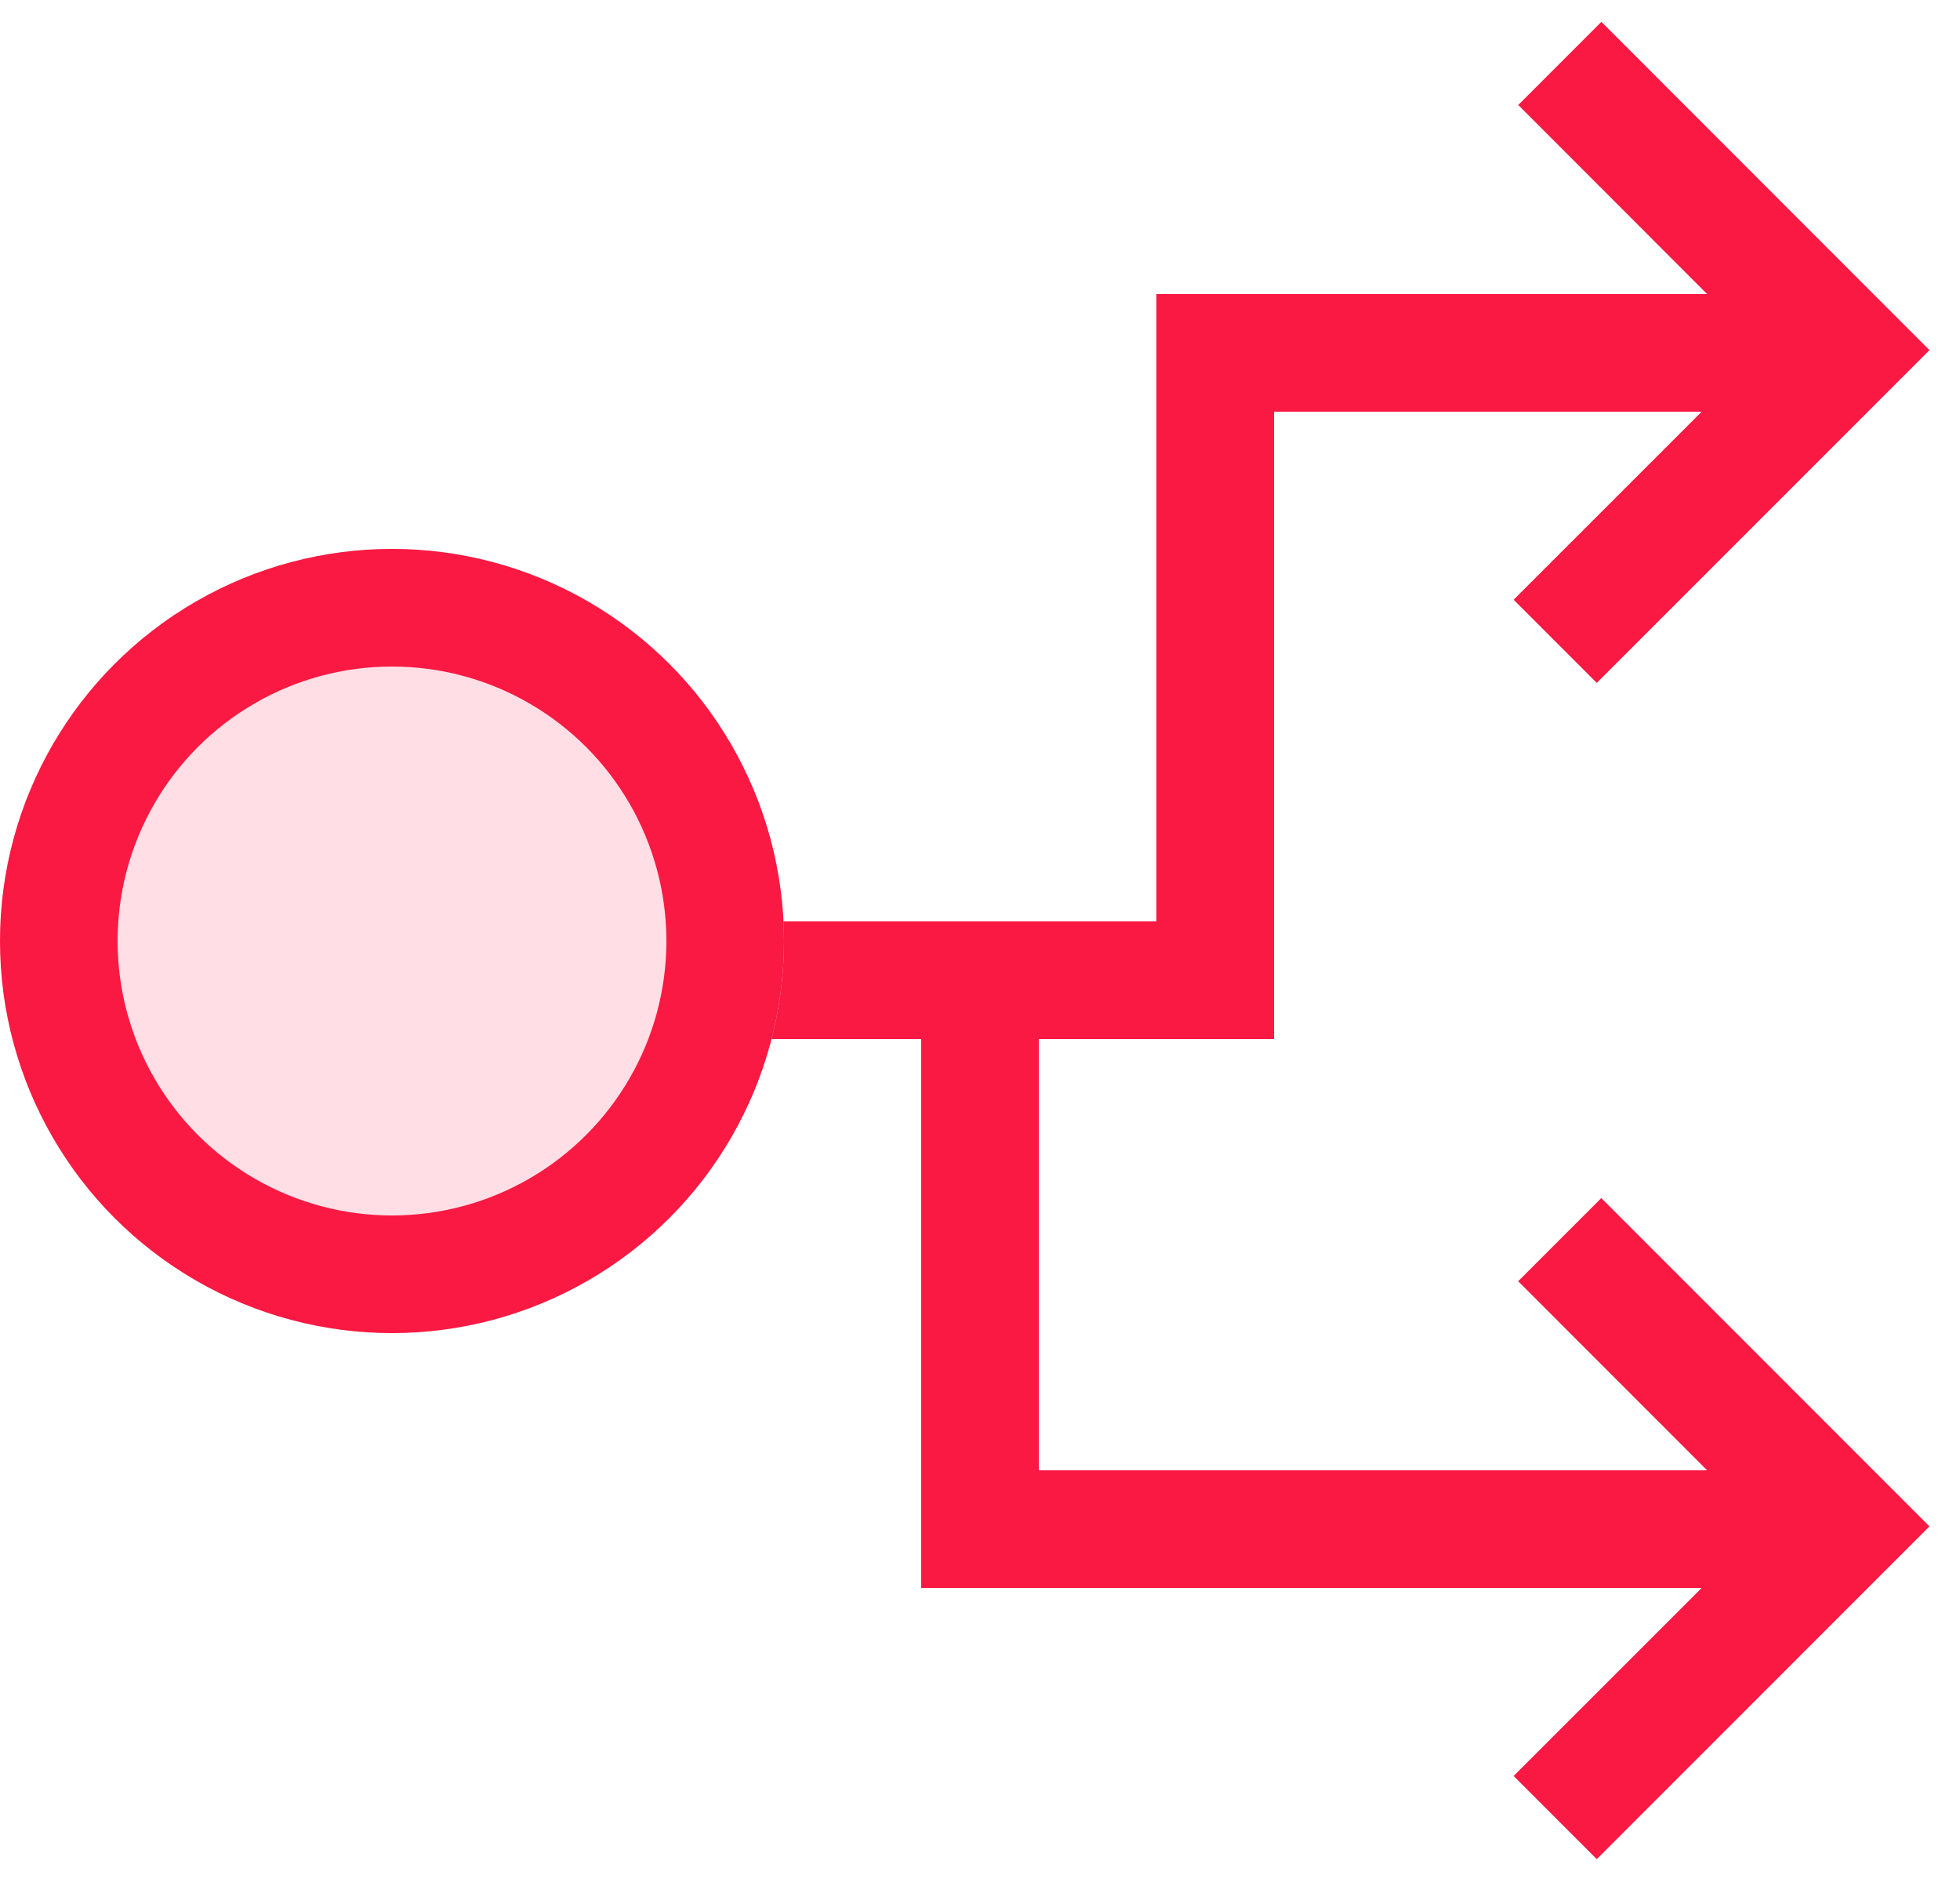 <svg xmlns="http://www.w3.org/2000/svg" width="25" height="24" viewBox="0 0 25 24"><g id="Group_604" data-name="Group 604" transform="translate(-472 -6836)"><g id="conditional-rules-svgrepo-com" transform="translate(473 6836)"><path id="Path_999" data-name="Path 999" d="M19.367,8.355l3.89-3.89L19.426.632l-.707.707L21.378,4H14v8H7.95a3.5,3.5,0,1,0,0,1H11v7H21.309L18.66,22.648l.707.707,3.89-3.89-3.832-3.833-.707.707L21.378,19H12V13h3V5h6.309L18.66,7.648ZM4.5,15A2.5,2.5,0,1,1,7,12.5,2.5,2.5,0,0,1,4.5,15Z" fill="#f91942" stroke="#f91942" stroke-width="0.5"></path><path id="Path_1000" data-name="Path 1000" d="M0,0H24V24H0Z" fill="none"></path></g><g id="Ellipse_168" data-name="Ellipse 168" transform="translate(472 6843)" fill="#ffdfe5" stroke="#f91942" stroke-width="1.5"><circle cx="5" cy="5" r="5" stroke="none"></circle><circle cx="5" cy="5" r="4.25" fill="none"></circle></g></g></svg>